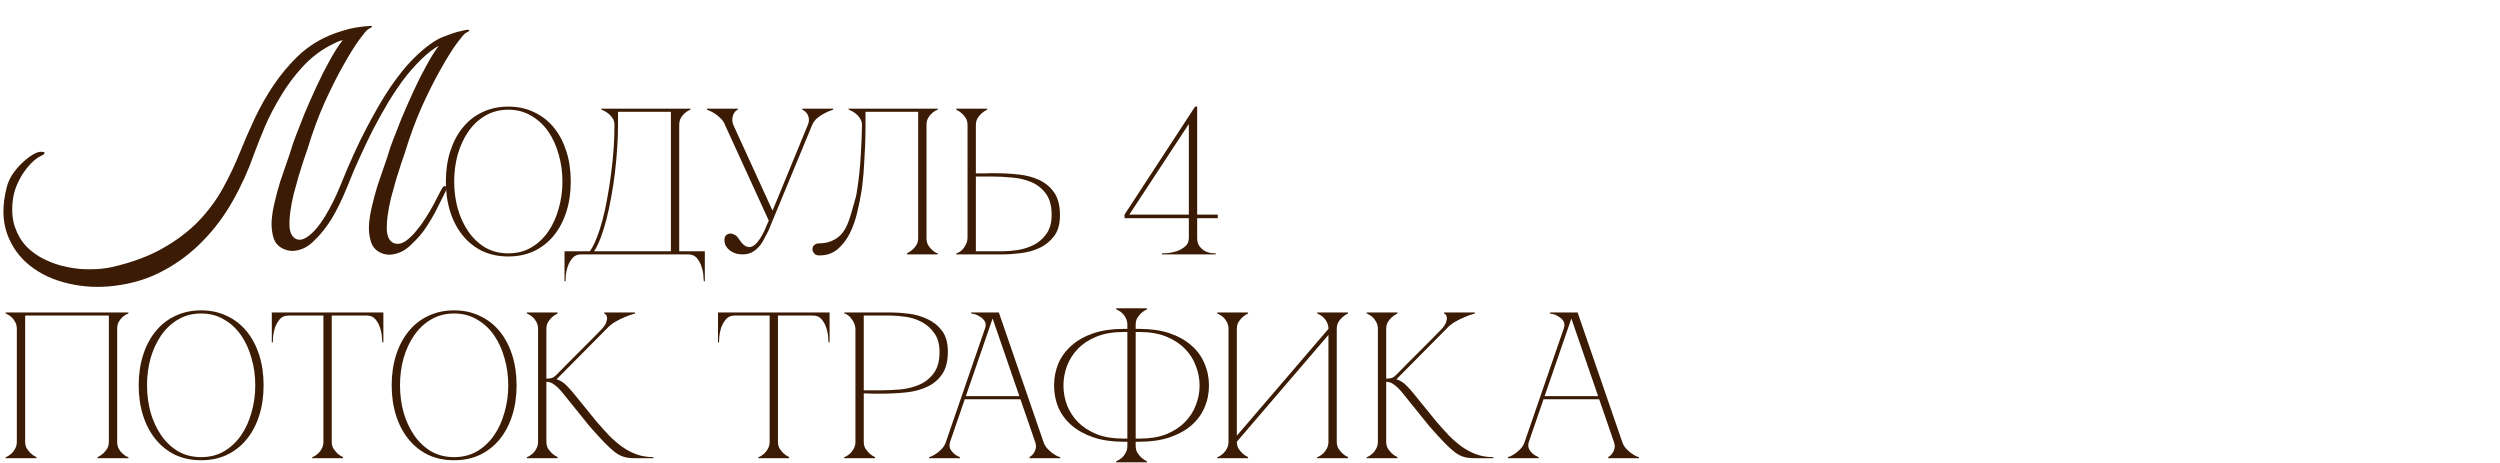 <?xml version="1.0" encoding="UTF-8"?> <svg xmlns="http://www.w3.org/2000/svg" width="502" height="93" viewBox="0 0 502 93" fill="none"><path d="M102.068 21.403C103.991 21.403 105.718 21.779 107.251 22.532C108.812 23.256 110.135 24.287 111.222 25.625C112.309 26.963 113.145 28.551 113.73 30.39C114.316 32.23 114.608 34.25 114.608 36.452C114.608 38.653 114.316 40.673 113.73 42.513C113.145 44.352 112.309 45.941 111.222 47.278C110.135 48.616 108.812 49.661 107.251 50.413C105.718 51.138 103.991 51.5 102.068 51.5C100.145 51.5 98.403 51.138 96.843 50.413C95.31 49.661 94 48.616 92.913 47.278C91.826 45.941 90.99 44.352 90.405 42.513C89.82 40.673 89.527 38.653 89.527 36.452C89.527 34.25 89.82 32.23 90.405 30.39C90.99 28.551 91.826 26.963 92.913 25.625C94 24.287 95.31 23.256 96.843 22.532C98.403 21.779 100.145 21.403 102.068 21.403ZM102.068 50.873C103.796 50.873 105.328 50.483 106.666 49.703C108.031 48.894 109.174 47.822 110.094 46.484C111.013 45.146 111.71 43.614 112.184 41.886C112.685 40.13 112.936 38.319 112.936 36.452C112.936 34.557 112.685 32.745 112.184 31.017C111.71 29.29 111.013 27.757 110.094 26.419C109.174 25.082 108.031 24.023 106.666 23.242C105.328 22.434 103.796 22.03 102.068 22.03C100.34 22.03 98.793 22.434 97.428 23.242C96.09 24.023 94.962 25.082 94.042 26.419C93.122 27.757 92.412 29.29 91.91 31.017C91.436 32.745 91.199 34.557 91.199 36.452C91.199 38.319 91.436 40.13 91.91 41.886C92.412 43.614 93.122 45.146 94.042 46.484C94.962 47.822 96.09 48.894 97.428 49.703C98.793 50.483 100.34 50.873 102.068 50.873ZM113.356 56.474V50.455H118.456C118.929 49.786 119.375 48.908 119.793 47.822C120.239 46.707 120.643 45.467 121.005 44.101C121.368 42.708 121.688 41.217 121.967 39.629C122.273 38.012 122.524 36.382 122.719 34.738C122.942 33.093 123.109 31.449 123.221 29.805C123.332 28.161 123.388 26.6 123.388 25.123C123.388 24.594 123.263 24.134 123.012 23.744C122.761 23.354 122.468 23.033 122.134 22.782C121.827 22.532 121.535 22.351 121.256 22.239C120.978 22.1 120.81 22.03 120.755 22.03V21.821H138.646V22.03C138.59 22.03 138.437 22.1 138.186 22.239C137.963 22.351 137.712 22.532 137.433 22.782C137.155 23.033 136.904 23.354 136.681 23.744C136.486 24.134 136.388 24.594 136.388 25.123V50.455H141.53V56.474H141.321C141.321 56.307 141.293 55.931 141.237 55.346C141.209 54.788 141.084 54.189 140.861 53.548C140.666 52.907 140.359 52.336 139.941 51.834C139.523 51.333 138.952 51.082 138.228 51.082H116.658C115.933 51.082 115.362 51.333 114.944 51.834C114.526 52.336 114.206 52.907 113.983 53.548C113.788 54.189 113.662 54.788 113.607 55.346C113.579 55.931 113.565 56.307 113.565 56.474H113.356ZM119.292 50.455H134.716V22.448H124.099V25.123C124.099 26.6 124.043 28.161 123.931 29.805C123.82 31.449 123.667 33.093 123.472 34.738C123.277 36.382 123.026 38.012 122.719 39.629C122.441 41.217 122.12 42.708 121.758 44.101C121.396 45.467 121.005 46.707 120.587 47.822C120.169 48.908 119.737 49.786 119.292 50.455ZM154.375 44.31L145.597 25.123H147.269L155.128 42.304L162.192 25.123H163.07L154.25 46.442C153.915 47.111 153.581 47.738 153.247 48.323C152.94 48.88 152.578 49.368 152.16 49.786C151.77 50.176 151.324 50.497 150.822 50.748C150.321 50.971 149.735 51.082 149.066 51.082C148.648 51.082 148.217 51.026 147.771 50.915C147.353 50.776 146.962 50.58 146.6 50.33C146.266 50.079 145.987 49.772 145.764 49.41C145.569 49.048 145.472 48.63 145.472 48.156C145.472 47.766 145.569 47.473 145.764 47.278C145.987 47.055 146.238 46.93 146.517 46.902C146.823 46.874 147.13 46.944 147.436 47.111C147.771 47.25 148.063 47.515 148.314 47.905C148.788 48.658 149.248 49.159 149.694 49.41C150.139 49.633 150.543 49.675 150.906 49.535C151.296 49.396 151.658 49.131 151.993 48.741C152.355 48.323 152.675 47.863 152.954 47.362C153.261 46.832 153.525 46.289 153.748 45.731C153.971 45.174 154.18 44.7 154.375 44.31ZM163.07 25.123C163.293 24.594 163.627 24.134 164.073 23.744C164.547 23.354 165.021 23.033 165.494 22.782C166.052 22.476 166.651 22.225 167.292 22.03V21.821H161.105V22.03C161.161 22.03 161.286 22.1 161.481 22.239C161.677 22.351 161.858 22.532 162.025 22.782C162.22 23.033 162.345 23.354 162.401 23.744C162.485 24.134 162.415 24.594 162.192 25.123H163.07ZM145.597 25.123H147.269C147.074 24.594 147.004 24.134 147.06 23.744C147.116 23.354 147.213 23.033 147.353 22.782C147.492 22.532 147.645 22.351 147.812 22.239C147.98 22.1 148.091 22.03 148.147 22.03V21.821H141.96V22.03C142.518 22.225 143.033 22.476 143.507 22.782C143.897 23.033 144.287 23.354 144.677 23.744C145.095 24.134 145.402 24.594 145.597 25.123ZM164.515 51.291C164.041 51.291 163.693 51.152 163.47 50.873C163.247 50.594 163.135 50.343 163.135 50.121C163.135 49.703 163.261 49.396 163.511 49.201C163.762 48.978 164.097 48.867 164.515 48.867C165.602 48.867 166.591 48.63 167.483 48.156C168.402 47.682 169.141 46.958 169.698 45.982C170.088 45.286 170.437 44.436 170.743 43.432C171.05 42.429 171.412 41.161 171.83 39.629C171.914 39.378 172.011 38.848 172.123 38.04C172.262 37.204 172.401 36.159 172.541 34.905C172.68 33.651 172.791 32.202 172.875 30.558C172.986 28.886 173.056 27.074 173.084 25.123C173.084 24.594 172.945 24.134 172.666 23.744C172.415 23.354 172.123 23.033 171.788 22.782C171.482 22.532 171.189 22.351 170.91 22.239C170.632 22.1 170.464 22.03 170.409 22.03V21.821H188.3V22.03C188.244 22.03 188.091 22.1 187.84 22.239C187.617 22.351 187.366 22.532 187.087 22.782C186.809 23.033 186.558 23.354 186.335 23.744C186.14 24.134 186.042 24.594 186.042 25.123V47.78C186.042 48.309 186.14 48.769 186.335 49.159C186.558 49.549 186.809 49.87 187.087 50.121C187.366 50.371 187.617 50.566 187.84 50.706C188.091 50.817 188.244 50.873 188.3 50.873V51.082H182.113V50.873C182.531 50.678 182.907 50.427 183.242 50.121C183.548 49.842 183.813 49.521 184.036 49.159C184.259 48.769 184.37 48.309 184.37 47.78V22.448H173.795V25.123C173.795 26.545 173.767 27.952 173.711 29.345C173.655 30.711 173.586 31.979 173.502 33.149C173.446 34.32 173.363 35.351 173.251 36.243C173.168 37.134 173.084 37.831 173 38.333C172.777 39.698 172.485 41.147 172.123 42.68C171.76 44.213 171.259 45.62 170.618 46.902C169.977 48.156 169.169 49.201 168.193 50.037C167.218 50.873 165.992 51.291 164.515 51.291ZM194.283 25.123C194.283 24.594 194.171 24.134 193.948 23.744C193.725 23.354 193.461 23.033 193.154 22.782C192.82 22.476 192.444 22.225 192.026 22.03V21.821H198.212V22.03C197.794 22.225 197.418 22.476 197.083 22.782C196.805 23.033 196.54 23.354 196.289 23.744C196.066 24.134 195.955 24.594 195.955 25.123V34.821C195.899 34.821 196.052 34.821 196.415 34.821C196.777 34.821 197.195 34.821 197.669 34.821C198.142 34.793 198.574 34.779 198.965 34.779C199.383 34.779 199.592 34.779 199.592 34.779C201.264 34.779 202.894 34.863 204.482 35.03C206.071 35.197 207.478 35.574 208.704 36.159C209.958 36.744 210.962 37.594 211.714 38.709C212.466 39.824 212.843 41.328 212.843 43.223C212.843 44.979 212.452 46.372 211.672 47.404C210.892 48.435 209.917 49.229 208.746 49.786C207.576 50.316 206.322 50.664 204.984 50.831C203.646 50.998 202.42 51.082 201.305 51.082H192.026V50.873C192.276 50.817 192.541 50.692 192.82 50.497C193.098 50.302 193.335 50.065 193.53 49.786C193.753 49.48 193.934 49.159 194.074 48.825C194.213 48.462 194.283 48.114 194.283 47.78V25.123ZM201.305 50.455C202.225 50.455 203.256 50.371 204.399 50.204C205.541 50.009 206.614 49.661 207.617 49.159C208.621 48.63 209.457 47.891 210.126 46.944C210.822 45.968 211.171 44.7 211.171 43.14C211.171 41.328 210.78 39.907 210 38.876C209.248 37.845 208.286 37.079 207.116 36.577C205.945 36.075 204.663 35.769 203.27 35.657C201.877 35.518 200.553 35.448 199.299 35.448H195.955V50.455H201.305ZM238.678 24.956L226.764 43.098H238.72V24.998L238.678 24.956ZM240.392 47.78C240.392 48.504 240.559 49.076 240.893 49.494C241.228 49.912 241.604 50.232 242.022 50.455C242.44 50.65 242.844 50.776 243.234 50.831C243.652 50.859 243.945 50.873 244.112 50.873V51.082H233.327V50.873C233.494 50.873 233.857 50.859 234.414 50.831C234.999 50.776 235.612 50.65 236.253 50.455C236.894 50.232 237.466 49.912 237.967 49.494C238.469 49.076 238.72 48.504 238.72 47.78V43.809H225.803V43.098L239.974 21.403H240.392V43.098H244.53V43.809H240.392V47.78Z" fill="#3B1B04"></path><path d="M5.052 88.698C5.052 89.227 5.164 89.687 5.387 90.077C5.638 90.439 5.902 90.76 6.181 91.039C6.515 91.345 6.892 91.596 7.31 91.791V92H1.123V91.791C1.179 91.791 1.318 91.735 1.541 91.624C1.792 91.484 2.057 91.289 2.335 91.039C2.614 90.788 2.851 90.467 3.046 90.077C3.269 89.687 3.38 89.227 3.38 88.698V66.041C3.38 65.512 3.269 65.052 3.046 64.662C2.851 64.272 2.614 63.951 2.335 63.7C2.057 63.45 1.792 63.269 1.541 63.157C1.318 63.018 1.179 62.948 1.123 62.948V62.739H25.786V62.948C25.73 62.948 25.577 63.018 25.326 63.157C25.103 63.269 24.852 63.45 24.574 63.7C24.295 63.951 24.044 64.272 23.821 64.662C23.626 65.052 23.529 65.512 23.529 66.041V88.698C23.529 89.227 23.626 89.687 23.821 90.077C24.044 90.467 24.295 90.788 24.574 91.039C24.852 91.289 25.103 91.484 25.326 91.624C25.577 91.735 25.73 91.791 25.786 91.791V92H19.599V91.791C20.017 91.596 20.393 91.345 20.728 91.039C21.034 90.76 21.299 90.439 21.522 90.077C21.745 89.687 21.857 89.227 21.857 88.698V63.366H5.052V88.698ZM40.39 62.321C42.313 62.321 44.041 62.697 45.574 63.45C47.134 64.174 48.458 65.205 49.545 66.543C50.632 67.881 51.468 69.469 52.053 71.308C52.638 73.148 52.931 75.168 52.931 77.37C52.931 79.571 52.638 81.591 52.053 83.431C51.468 85.27 50.632 86.858 49.545 88.196C48.458 89.534 47.134 90.579 45.574 91.331C44.041 92.056 42.313 92.418 40.39 92.418C38.467 92.418 36.726 92.056 35.165 91.331C33.632 90.579 32.322 89.534 31.236 88.196C30.149 86.858 29.313 85.27 28.728 83.431C28.142 81.591 27.85 79.571 27.85 77.37C27.85 75.168 28.142 73.148 28.728 71.308C29.313 69.469 30.149 67.881 31.236 66.543C32.322 65.205 33.632 64.174 35.165 63.45C36.726 62.697 38.467 62.321 40.39 62.321ZM40.39 91.791C42.118 91.791 43.651 91.401 44.988 90.621C46.354 89.812 47.496 88.74 48.416 87.402C49.336 86.064 50.032 84.531 50.506 82.804C51.008 81.048 51.258 79.237 51.258 77.37C51.258 75.475 51.008 73.663 50.506 71.935C50.032 70.208 49.336 68.675 48.416 67.337C47.496 66 46.354 64.941 44.988 64.16C43.651 63.352 42.118 62.948 40.39 62.948C38.662 62.948 37.116 63.352 35.75 64.16C34.413 64.941 33.284 66 32.364 67.337C31.445 68.675 30.734 70.208 30.233 71.935C29.759 73.663 29.522 75.475 29.522 77.37C29.522 79.237 29.759 81.048 30.233 82.804C30.734 84.531 31.445 86.064 32.364 87.402C33.284 88.74 34.413 89.812 35.75 90.621C37.116 91.401 38.662 91.791 40.39 91.791ZM66.615 88.698C66.615 89.227 66.727 89.687 66.95 90.077C67.201 90.439 67.465 90.76 67.744 91.039C68.078 91.345 68.455 91.596 68.873 91.791V92H62.686V91.791C62.742 91.791 62.881 91.735 63.104 91.624C63.355 91.484 63.62 91.289 63.898 91.039C64.177 90.788 64.414 90.467 64.609 90.077C64.832 89.687 64.943 89.227 64.943 88.698H66.615ZM66.615 62.739V88.698H64.943V62.739H66.615ZM57.879 62.739H73.68V63.366H57.879V62.739ZM73.68 62.739H76.982V68.758H76.773C76.773 68.591 76.745 68.229 76.689 67.672C76.662 67.086 76.536 66.473 76.313 65.832C76.118 65.191 75.812 64.62 75.394 64.118C74.976 63.617 74.404 63.366 73.68 63.366V62.739ZM57.879 63.366C57.154 63.366 56.583 63.617 56.165 64.118C55.747 64.62 55.426 65.191 55.203 65.832C55.008 66.473 54.883 67.086 54.827 67.672C54.799 68.229 54.785 68.591 54.785 68.758H54.577V62.739H57.879V63.366ZM91.19 62.321C93.113 62.321 94.841 62.697 96.374 63.45C97.934 64.174 99.258 65.205 100.345 66.543C101.432 67.881 102.268 69.469 102.853 71.308C103.438 73.148 103.731 75.168 103.731 77.37C103.731 79.571 103.438 81.591 102.853 83.431C102.268 85.27 101.432 86.858 100.345 88.196C99.258 89.534 97.934 90.579 96.374 91.331C94.841 92.056 93.113 92.418 91.19 92.418C89.267 92.418 87.526 92.056 85.965 91.331C84.432 90.579 83.123 89.534 82.036 88.196C80.949 86.858 80.113 85.27 79.528 83.431C78.942 81.591 78.65 79.571 78.65 77.37C78.65 75.168 78.942 73.148 79.528 71.308C80.113 69.469 80.949 67.881 82.036 66.543C83.123 65.205 84.432 64.174 85.965 63.45C87.526 62.697 89.267 62.321 91.19 62.321ZM91.19 91.791C92.918 91.791 94.451 91.401 95.788 90.621C97.154 89.812 98.296 88.74 99.216 87.402C100.136 86.064 100.832 84.531 101.306 82.804C101.808 81.048 102.059 79.237 102.059 77.37C102.059 75.475 101.808 73.663 101.306 71.935C100.832 70.208 100.136 68.675 99.216 67.337C98.296 66 97.154 64.941 95.788 64.16C94.451 63.352 92.918 62.948 91.19 62.948C89.462 62.948 87.916 63.352 86.55 64.16C85.213 64.941 84.084 66 83.164 67.337C82.245 68.675 81.534 70.208 81.032 71.935C80.559 73.663 80.322 75.475 80.322 77.37C80.322 79.237 80.559 81.048 81.032 82.804C81.534 84.531 82.245 86.064 83.164 87.402C84.084 88.74 85.213 89.812 86.55 90.621C87.916 91.401 89.462 91.791 91.19 91.791ZM111.721 75.279C112.445 74.527 113.211 73.747 114.02 72.939C114.828 72.13 115.622 71.336 116.402 70.556C117.21 69.748 117.991 68.968 118.743 68.215C119.523 67.435 120.234 66.71 120.875 66.041C121.349 65.512 121.641 65.052 121.753 64.662C121.892 64.272 121.934 63.951 121.878 63.7C121.85 63.45 121.767 63.269 121.627 63.157C121.488 63.018 121.391 62.948 121.335 62.948V62.739H127.521V62.948C126.797 63.143 126.086 63.394 125.39 63.7C124.777 63.951 124.136 64.272 123.467 64.662C122.826 65.052 122.268 65.512 121.795 66.041L111.762 76.157C112.487 76.38 113.142 76.784 113.727 77.37C114.312 77.955 114.814 78.512 115.232 79.042L119.746 84.601C120.638 85.632 121.502 86.594 122.338 87.486C123.202 88.349 124.08 89.102 124.972 89.743C125.891 90.384 126.853 90.885 127.856 91.248C128.887 91.61 130.002 91.791 131.2 91.791V92H127.354C126.574 92 125.891 91.916 125.306 91.749C124.721 91.582 124.108 91.261 123.467 90.788C122.826 90.286 122.101 89.617 121.293 88.781C120.485 87.945 119.496 86.858 118.325 85.521L113.1 79.042C112.431 78.206 111.832 77.606 111.303 77.244C110.801 76.854 110.271 76.659 109.714 76.659V88.698C109.714 89.227 109.826 89.687 110.049 90.077C110.299 90.439 110.564 90.76 110.843 91.039C111.177 91.345 111.553 91.596 111.971 91.791V92H105.785V91.791C105.841 91.791 105.98 91.735 106.203 91.624C106.454 91.484 106.718 91.289 106.997 91.039C107.276 90.788 107.513 90.467 107.708 90.077C107.931 89.687 108.042 89.227 108.042 88.698V66.041C108.042 65.512 107.931 65.052 107.708 64.662C107.513 64.272 107.276 63.951 106.997 63.7C106.718 63.45 106.454 63.269 106.203 63.157C105.98 63.018 105.841 62.948 105.785 62.948V62.739H111.971V62.948C111.553 63.143 111.177 63.394 110.843 63.7C110.564 63.951 110.299 64.272 110.049 64.662C109.826 65.052 109.714 65.512 109.714 66.041V76.032C110.16 76.032 110.522 75.99 110.801 75.906C111.107 75.795 111.414 75.586 111.721 75.279ZM156.214 88.698C156.214 89.227 156.325 89.687 156.548 90.077C156.799 90.439 157.064 90.76 157.342 91.039C157.677 91.345 158.053 91.596 158.471 91.791V92H152.285V91.791C152.34 91.791 152.48 91.735 152.703 91.624C152.953 91.484 153.218 91.289 153.497 91.039C153.775 90.788 154.012 90.467 154.207 90.077C154.43 89.687 154.542 89.227 154.542 88.698H156.214ZM156.214 62.739V88.698H154.542V62.739H156.214ZM147.477 62.739H163.278V63.366H147.477V62.739ZM163.278 62.739H166.581V68.758H166.372C166.372 68.591 166.344 68.229 166.288 67.672C166.26 67.086 166.135 66.473 165.912 65.832C165.717 65.191 165.41 64.62 164.992 64.118C164.574 63.617 164.003 63.366 163.278 63.366V62.739ZM147.477 63.366C146.753 63.366 146.182 63.617 145.764 64.118C145.346 64.62 145.025 65.191 144.802 65.832C144.607 66.473 144.482 67.086 144.426 67.672C144.398 68.229 144.384 68.591 144.384 68.758H144.175V62.739H147.477V63.366ZM173.443 88.698C173.443 89.227 173.555 89.687 173.778 90.077C174.028 90.439 174.293 90.76 174.572 91.039C174.906 91.345 175.282 91.596 175.7 91.791V92H169.514V91.791C169.57 91.791 169.709 91.735 169.932 91.624C170.183 91.484 170.447 91.289 170.726 91.039C171.005 90.788 171.242 90.467 171.437 90.077C171.66 89.687 171.771 89.227 171.771 88.698V66.041C171.771 65.707 171.701 65.373 171.562 65.038C171.423 64.676 171.242 64.355 171.019 64.077C170.824 63.77 170.587 63.519 170.308 63.324C170.029 63.101 169.765 62.976 169.514 62.948V62.739H178.794C179.908 62.739 181.135 62.823 182.472 62.99C183.81 63.157 185.064 63.519 186.234 64.077C187.405 64.606 188.38 65.386 189.16 66.418C189.941 67.449 190.331 68.842 190.331 70.598C190.331 72.493 189.955 73.998 189.202 75.112C188.45 76.227 187.447 77.077 186.193 77.662C184.966 78.247 183.559 78.624 181.971 78.791C180.382 78.958 178.752 79.042 177.08 79.042C177.08 79.042 176.871 79.042 176.453 79.042C176.063 79.042 175.631 79.042 175.157 79.042C174.683 79.014 174.265 79 173.903 79C173.541 79 173.387 79 173.443 79V88.698ZM173.443 78.373H176.787C178.041 78.373 179.365 78.317 180.758 78.206C182.152 78.066 183.434 77.746 184.604 77.244C185.775 76.743 186.736 75.976 187.488 74.945C188.269 73.914 188.659 72.493 188.659 70.681C188.659 69.121 188.311 67.867 187.614 66.919C186.945 65.944 186.109 65.191 185.106 64.662C184.103 64.132 183.03 63.784 181.887 63.617C180.744 63.45 179.713 63.366 178.794 63.366H173.443V78.373ZM198.897 62.739H200.569L209.515 88.698H207.843L198.897 62.739ZM189.952 88.698L198.897 62.739H199.733L190.788 88.698H189.952ZM190.788 88.698C190.621 89.227 190.621 89.687 190.788 90.077C190.955 90.439 191.192 90.76 191.498 91.039C191.833 91.345 192.251 91.596 192.752 91.791V92H186.566V91.791C186.622 91.791 186.789 91.735 187.067 91.624C187.374 91.484 187.708 91.289 188.071 91.039C188.433 90.788 188.795 90.467 189.158 90.077C189.52 89.687 189.785 89.227 189.952 88.698H190.788ZM209.515 88.698C209.682 89.227 209.947 89.687 210.309 90.077C210.671 90.467 211.034 90.788 211.396 91.039C211.758 91.289 212.079 91.484 212.357 91.624C212.664 91.735 212.845 91.791 212.901 91.791V92H206.714V91.791C207.049 91.596 207.327 91.345 207.55 91.039C207.745 90.76 207.885 90.439 207.968 90.077C208.08 89.687 208.038 89.227 207.843 88.698H209.515ZM193.547 79.543H205.042V80.17H193.547V79.543ZM197.769 66.041C197.992 65.4 197.978 64.885 197.727 64.495C197.476 64.105 197.156 63.798 196.765 63.575C196.403 63.324 196.027 63.157 195.637 63.074C195.274 62.99 195.065 62.948 195.01 62.948V62.739H199.733L197.769 66.041ZM211.66 77.411C211.66 75.823 211.952 74.332 212.538 72.939C213.151 71.545 214.042 70.347 215.213 69.344C216.383 68.313 217.832 67.504 219.56 66.919C221.288 66.334 223.281 66.041 225.538 66.041H226.374V65.205C226.374 64.676 226.262 64.216 226.039 63.826C225.844 63.436 225.607 63.115 225.329 62.864C225.05 62.614 224.785 62.432 224.535 62.321C224.312 62.182 224.172 62.112 224.117 62.112V61.903H230.303V62.112C229.885 62.307 229.509 62.558 229.174 62.864C228.896 63.115 228.631 63.436 228.38 63.826C228.157 64.216 228.046 64.676 228.046 65.205V66.041H228.882C231.139 66.041 233.132 66.334 234.859 66.919C236.587 67.504 238.036 68.313 239.207 69.344C240.377 70.347 241.255 71.545 241.84 72.939C242.453 74.332 242.76 75.823 242.76 77.411C242.76 79 242.453 80.491 241.84 81.884C241.255 83.25 240.377 84.434 239.207 85.437C238.036 86.44 236.587 87.235 234.859 87.82C233.132 88.405 231.139 88.698 228.882 88.698H228.046V89.534C228.046 90.063 228.157 90.523 228.38 90.913C228.631 91.275 228.896 91.596 229.174 91.875C229.509 92.181 229.885 92.432 230.303 92.627V92.836H224.117V92.627C224.172 92.627 224.312 92.557 224.535 92.418C224.785 92.306 225.05 92.125 225.329 91.875C225.607 91.624 225.844 91.303 226.039 90.913C226.262 90.523 226.374 90.063 226.374 89.534V88.698H225.538C223.281 88.698 221.288 88.405 219.56 87.82C217.832 87.235 216.383 86.44 215.213 85.437C214.042 84.434 213.151 83.25 212.538 81.884C211.952 80.491 211.66 79 211.66 77.411ZM226.374 88.071V66.668H225.538C223.503 66.668 221.72 66.975 220.187 67.588C218.682 68.201 217.442 69.009 216.467 70.013C215.492 71.016 214.753 72.172 214.251 73.482C213.778 74.764 213.541 76.074 213.541 77.411C213.541 78.749 213.778 80.059 214.251 81.341C214.753 82.623 215.492 83.765 216.467 84.768C217.47 85.772 218.724 86.58 220.229 87.193C221.734 87.778 223.503 88.071 225.538 88.071H226.374ZM240.879 77.411C240.879 76.074 240.628 74.764 240.126 73.482C239.653 72.172 238.914 71.016 237.911 70.013C236.936 69.009 235.696 68.201 234.191 67.588C232.686 66.975 230.916 66.668 228.882 66.668H228.046V88.071H228.882C230.916 88.071 232.686 87.778 234.191 87.193C235.696 86.58 236.936 85.772 237.911 84.768C238.914 83.765 239.653 82.623 240.126 81.341C240.628 80.059 240.879 78.749 240.879 77.411ZM268.422 88.698C268.422 89.227 268.534 89.687 268.756 90.077C269.007 90.439 269.272 90.76 269.551 91.039C269.885 91.345 270.261 91.596 270.679 91.791V92H264.493V91.791C264.548 91.791 264.688 91.735 264.911 91.624C265.162 91.484 265.426 91.289 265.705 91.039C265.984 90.788 266.221 90.467 266.416 90.077C266.639 89.687 266.75 89.227 266.75 88.698V67.254L248.357 88.698C248.357 89.227 248.469 89.687 248.692 90.077C248.943 90.439 249.207 90.76 249.486 91.039C249.82 91.345 250.197 91.596 250.615 91.791V92H244.428V91.791C244.484 91.791 244.623 91.735 244.846 91.624C245.097 91.484 245.362 91.289 245.64 91.039C245.919 90.788 246.156 90.467 246.351 90.077C246.574 89.687 246.685 89.227 246.685 88.698V66.041C246.685 65.512 246.574 65.052 246.351 64.662C246.156 64.272 245.919 63.951 245.64 63.7C245.362 63.45 245.097 63.269 244.846 63.157C244.623 63.018 244.484 62.948 244.428 62.948V62.739H250.615V62.948C250.197 63.143 249.82 63.394 249.486 63.7C249.207 63.951 248.943 64.272 248.692 64.662C248.469 65.052 248.357 65.512 248.357 66.041V87.486L266.75 66.041C266.75 65.512 266.639 65.052 266.416 64.662C266.221 64.272 265.984 63.951 265.705 63.7C265.426 63.45 265.162 63.269 264.911 63.157C264.688 63.018 264.548 62.948 264.493 62.948V62.739H270.679V62.948C270.261 63.143 269.885 63.394 269.551 63.7C269.272 63.951 269.007 64.272 268.756 64.662C268.534 65.052 268.422 65.512 268.422 66.041V88.698ZM280.356 75.279C281.081 74.527 281.847 73.747 282.655 72.939C283.464 72.13 284.258 71.336 285.038 70.556C285.846 69.748 286.627 68.968 287.379 68.215C288.159 67.435 288.87 66.71 289.511 66.041C289.985 65.512 290.277 65.052 290.389 64.662C290.528 64.272 290.57 63.951 290.514 63.7C290.486 63.45 290.403 63.269 290.263 63.157C290.124 63.018 290.026 62.948 289.971 62.948V62.739H296.157V62.948C295.433 63.143 294.722 63.394 294.025 63.7C293.412 63.951 292.771 64.272 292.102 64.662C291.462 65.052 290.904 65.512 290.43 66.041L280.398 76.157C281.123 76.38 281.778 76.784 282.363 77.37C282.948 77.955 283.45 78.512 283.868 79.042L288.382 84.601C289.274 85.632 290.138 86.594 290.974 87.486C291.838 88.349 292.716 89.102 293.607 89.743C294.527 90.384 295.488 90.885 296.492 91.248C297.523 91.61 298.637 91.791 299.836 91.791V92H295.99C295.21 92 294.527 91.916 293.942 91.749C293.357 91.582 292.743 91.261 292.102 90.788C291.462 90.286 290.737 89.617 289.929 88.781C289.121 87.945 288.131 86.858 286.961 85.521L281.736 79.042C281.067 78.206 280.468 77.606 279.938 77.244C279.437 76.854 278.907 76.659 278.35 76.659V88.698C278.35 89.227 278.461 89.687 278.684 90.077C278.935 90.439 279.2 90.76 279.478 91.039C279.813 91.345 280.189 91.596 280.607 91.791V92H274.421V91.791C274.476 91.791 274.616 91.735 274.839 91.624C275.089 91.484 275.354 91.289 275.633 91.039C275.911 90.788 276.148 90.467 276.343 90.077C276.566 89.687 276.678 89.227 276.678 88.698V66.041C276.678 65.512 276.566 65.052 276.343 64.662C276.148 64.272 275.911 63.951 275.633 63.7C275.354 63.45 275.089 63.269 274.839 63.157C274.616 63.018 274.476 62.948 274.421 62.948V62.739H280.607V62.948C280.189 63.143 279.813 63.394 279.478 63.7C279.2 63.951 278.935 64.272 278.684 64.662C278.461 65.052 278.35 65.512 278.35 66.041V76.032C278.796 76.032 279.158 75.99 279.437 75.906C279.743 75.795 280.05 75.586 280.356 75.279ZM315.112 62.739H316.784L325.729 88.698H324.057L315.112 62.739ZM306.166 88.698L315.112 62.739H315.948L307.002 88.698H306.166ZM307.002 88.698C306.835 89.227 306.835 89.687 307.002 90.077C307.169 90.439 307.406 90.76 307.713 91.039C308.047 91.345 308.465 91.596 308.967 91.791V92H302.78V91.791C302.836 91.791 303.003 91.735 303.282 91.624C303.588 91.484 303.923 91.289 304.285 91.039C304.647 90.788 305.01 90.467 305.372 90.077C305.734 89.687 305.999 89.227 306.166 88.698H307.002ZM325.729 88.698C325.896 89.227 326.161 89.687 326.523 90.077C326.886 90.467 327.248 90.788 327.61 91.039C327.972 91.289 328.293 91.484 328.572 91.624C328.878 91.735 329.059 91.791 329.115 91.791V92H322.928V91.791C323.263 91.596 323.541 91.345 323.764 91.039C323.959 90.76 324.099 90.439 324.182 90.077C324.294 89.687 324.252 89.227 324.057 88.698H325.729ZM309.761 79.543H321.256V80.17H309.761V79.543ZM313.983 66.041C314.206 65.4 314.192 64.885 313.941 64.495C313.69 64.105 313.37 63.798 312.98 63.575C312.617 63.324 312.241 63.157 311.851 63.074C311.489 62.99 311.28 62.948 311.224 62.948V62.739H315.948L313.983 66.041Z" fill="#3B1B04"></path><path d="M8.2 30.477C8.799 30.477 9.042 30.589 8.93 30.814C8.818 31.001 8.612 31.151 8.312 31.263C7.863 31.45 7.339 31.806 6.739 32.33C6.14 32.854 5.56 33.51 4.998 34.296C4.437 35.045 3.931 35.925 3.482 36.936C3.033 37.909 2.733 38.976 2.583 40.137C2.321 42.159 2.452 43.956 2.976 45.529C3.501 47.064 4.268 48.374 5.279 49.46C6.328 50.546 7.563 51.426 8.986 52.1C10.446 52.811 11.944 53.317 13.479 53.616C15.052 53.953 16.624 54.103 18.197 54.066C19.77 54.066 21.211 53.916 22.522 53.616C26.453 52.718 29.804 51.482 32.575 49.91C35.383 48.337 37.78 46.54 39.764 44.518C41.749 42.458 43.396 40.249 44.707 37.89C46.017 35.532 47.159 33.135 48.133 30.701C49.069 28.38 50.08 26.058 51.166 23.737C52.289 21.378 53.543 19.169 54.928 17.11C56.351 15.013 57.924 13.122 59.646 11.437C61.369 9.752 63.334 8.404 65.544 7.393C66.592 6.906 67.828 6.457 69.251 6.045C70.711 5.596 72.433 5.315 74.418 5.203C74.455 5.203 74.361 5.334 74.137 5.596C73.912 5.821 73.631 6.083 73.294 6.382C72.995 6.644 72.677 6.906 72.34 7.168C72.04 7.431 71.834 7.562 71.722 7.562C71.16 7.637 70.655 7.711 70.205 7.786C69.756 7.824 69.325 7.899 68.913 8.011C68.502 8.123 68.071 8.273 67.622 8.46C67.21 8.647 66.723 8.891 66.161 9.19C64.139 10.276 62.324 11.699 60.714 13.459C59.103 15.219 57.681 17.128 56.445 19.188C55.209 21.21 54.142 23.25 53.244 25.31C52.382 27.369 51.652 29.204 51.053 30.814C49.892 34.146 48.451 37.329 46.728 40.362C45.044 43.357 43.04 46.034 40.719 48.393C38.435 50.752 35.833 52.718 32.912 54.29C29.991 55.901 26.715 56.93 23.083 57.38C19.863 57.791 16.756 57.642 13.76 56.93C10.765 56.256 8.181 55.058 6.009 53.336C3.875 51.651 2.34 49.498 1.404 46.877C0.468 44.218 0.449 41.129 1.348 37.61C1.572 36.711 1.966 35.831 2.527 34.97C3.126 34.109 3.763 33.36 4.437 32.723C5.148 32.049 5.841 31.506 6.515 31.095C7.189 30.683 7.75 30.477 8.2 30.477ZM81.326 30.589C81.139 31.151 80.876 31.918 80.54 32.892C80.24 33.828 79.903 34.895 79.528 36.093C79.192 37.254 78.855 38.471 78.518 39.744C78.218 40.98 77.993 42.159 77.844 43.282C77.694 44.406 77.638 45.416 77.675 46.315C77.75 47.214 77.993 47.888 78.405 48.337C78.78 48.749 79.229 48.955 79.753 48.955C80.315 48.992 80.914 48.786 81.55 48.337C82.262 47.813 82.936 47.157 83.572 46.371C84.246 45.585 84.864 44.742 85.426 43.844C86.025 42.908 86.587 41.953 87.111 40.98C87.635 40.006 88.122 39.07 88.571 38.171C88.871 37.535 89.151 37.273 89.413 37.385C89.713 37.497 89.713 37.89 89.413 38.564C88.665 40.099 88.009 41.41 87.448 42.496C86.886 43.544 86.343 44.462 85.819 45.248C85.332 46.034 84.827 46.727 84.302 47.326C83.778 47.925 83.198 48.524 82.561 49.123C81.588 50.097 80.521 50.715 79.36 50.977C78.237 51.276 77.188 51.164 76.215 50.64C75.354 50.19 74.773 49.479 74.474 48.505C74.174 47.569 74.043 46.502 74.081 45.304C74.156 44.069 74.361 42.758 74.698 41.373C75.035 39.95 75.41 38.564 75.822 37.216C76.271 35.868 76.702 34.614 77.114 33.453C77.525 32.293 77.844 31.338 78.068 30.589C78.181 30.14 78.48 29.279 78.967 28.006C79.454 26.732 80.034 25.253 80.708 23.569C81.419 21.884 82.206 20.105 83.067 18.233C83.928 16.361 84.808 14.62 85.707 13.01C86.605 11.362 87.485 9.977 88.346 8.853C89.245 7.693 90.069 6.981 90.818 6.719C91.379 6.532 91.922 6.382 92.446 6.27C92.971 6.12 93.401 6.026 93.738 5.989C94.075 5.952 94.244 5.989 94.244 6.101C94.244 6.214 93.981 6.401 93.457 6.663C93.195 6.813 92.596 7.524 91.66 8.797C90.761 10.033 89.713 11.718 88.515 13.852C87.317 15.949 86.062 18.439 84.752 21.322C83.479 24.168 82.337 27.257 81.326 30.589ZM61.781 29.803C61.593 30.364 61.331 31.132 60.994 32.105C60.695 33.041 60.358 34.109 59.983 35.307C59.646 36.468 59.309 37.684 58.972 38.958C58.673 40.193 58.448 41.373 58.298 42.496C58.149 43.619 58.093 44.63 58.13 45.529C58.205 46.427 58.448 47.101 58.86 47.551C59.646 48.374 60.657 48.337 61.893 47.438C63.054 46.577 64.177 45.248 65.263 43.451C66.386 41.616 67.397 39.594 68.296 37.385C70.13 32.817 71.909 28.904 73.631 25.647C75.354 22.352 76.964 19.599 78.461 17.39C79.997 15.181 81.419 13.403 82.73 12.055C84.078 10.707 85.276 9.658 86.324 8.91C87.373 8.161 88.272 7.655 89.02 7.393C89.769 7.094 90.368 6.869 90.818 6.719C91.679 6.42 92.203 6.289 92.39 6.326C92.577 6.363 92.709 6.42 92.783 6.495C92.858 6.607 92.802 6.738 92.615 6.888C92.465 7.037 92.24 7.206 91.941 7.393C91.641 7.543 91.286 7.711 90.874 7.899C90.462 8.086 90.069 8.254 89.694 8.404C88.272 8.966 86.886 9.846 85.538 11.044C84.228 12.205 82.936 13.571 81.663 15.144C80.427 16.716 79.229 18.457 78.068 20.367C76.945 22.239 75.878 24.149 74.867 26.096C73.893 28.043 72.976 29.971 72.115 31.881C71.254 33.753 70.505 35.513 69.868 37.16C68.782 39.856 67.697 42.103 66.611 43.9C65.525 45.66 64.327 47.157 63.016 48.393C62.043 49.367 60.976 49.984 59.815 50.247C58.692 50.509 57.643 50.378 56.67 49.853C55.808 49.404 55.228 48.711 54.928 47.775C54.629 46.802 54.498 45.716 54.535 44.518C54.61 43.282 54.816 41.972 55.153 40.586C55.49 39.163 55.865 37.778 56.276 36.43C56.726 35.082 57.156 33.828 57.568 32.667C57.98 31.506 58.298 30.552 58.523 29.803C58.635 29.353 58.935 28.492 59.422 27.219C59.908 25.946 60.489 24.467 61.163 22.782C61.874 21.097 62.66 19.319 63.522 17.447C64.383 15.574 65.263 13.833 66.161 12.223C67.06 10.576 67.94 9.19 68.801 8.067C69.7 6.906 70.523 6.195 71.272 5.933C71.834 5.746 72.377 5.596 72.901 5.484C73.425 5.334 73.856 5.24 74.193 5.203C74.53 5.165 74.698 5.203 74.698 5.315C74.698 5.427 74.436 5.615 73.912 5.877C73.65 6.026 73.051 6.738 72.115 8.011C71.216 9.247 70.168 10.931 68.97 13.066C67.772 15.163 66.517 17.652 65.207 20.536C63.934 23.381 62.791 26.47 61.781 29.803Z" fill="#3B1B04"></path></svg> 